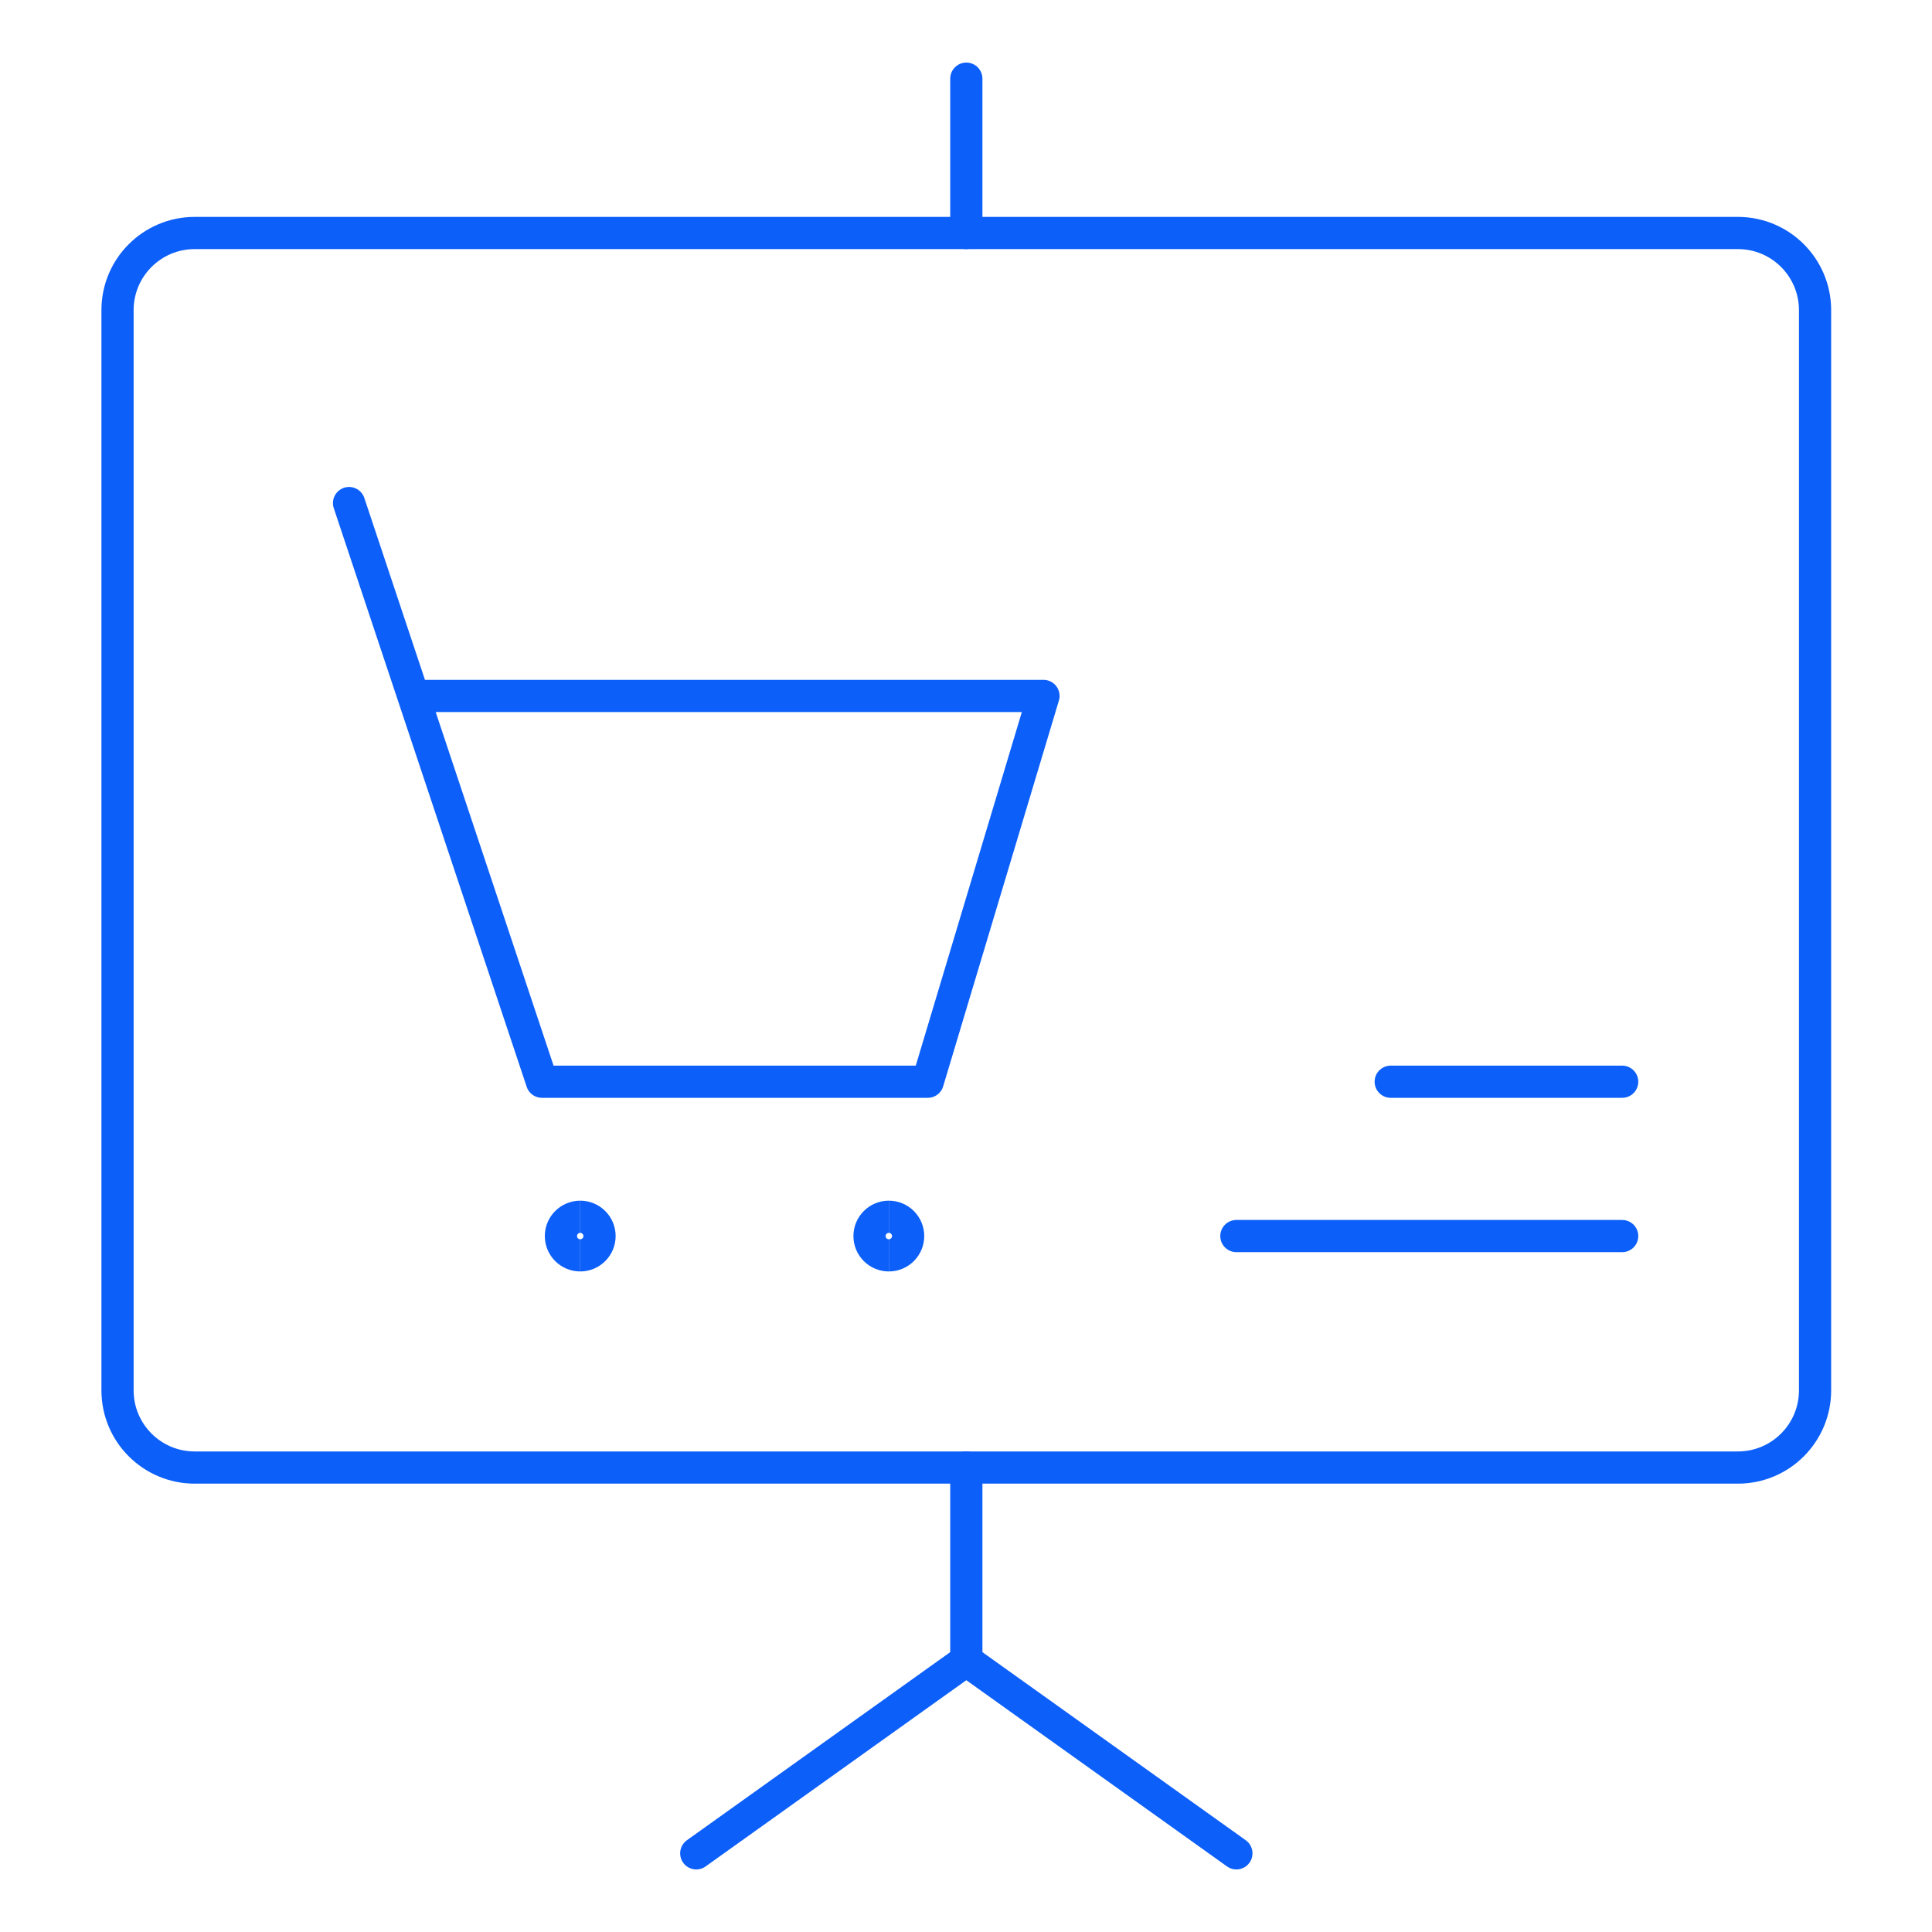 <svg xmlns="http://www.w3.org/2000/svg" width="60" height="60" viewBox="0 0 60 60" fill="none"><path d="M53.972 7.236H6.047C4.723 7.236 3.65 8.308 3.65 9.632V43.179C3.65 44.503 4.723 45.576 6.047 45.576H53.972C55.295 45.576 56.368 44.503 56.368 43.179V9.632C56.368 8.308 55.295 7.236 53.972 7.236Z" stroke="#0C5FF9" stroke-linecap="round" stroke-linejoin="round"></path><path d="M43.19 33.594H50.378" stroke="#0C5FF9" stroke-linecap="round" stroke-linejoin="round"></path><path d="M50.378 38.387H38.397" stroke="#0C5FF9" stroke-linecap="round" stroke-linejoin="round"></path><path d="M30.01 2.443V7.236" stroke="#0C5FF9" stroke-linecap="round" stroke-linejoin="round"></path><path d="M30.01 45.576V51.566" stroke="#0C5FF9" stroke-linecap="round" stroke-linejoin="round"></path><path d="M30.01 51.566L21.623 57.557" stroke="#0C5FF9" stroke-linecap="round" stroke-linejoin="round"></path><path d="M30.01 51.566L38.397 57.557" stroke="#0C5FF9" stroke-linecap="round" stroke-linejoin="round"></path><path d="M18.019 38.986C17.688 38.986 17.42 38.718 17.42 38.387C17.42 38.056 17.688 37.788 18.019 37.788" stroke="#0C5FF9"></path><path d="M18.02 38.986C18.35 38.986 18.619 38.718 18.619 38.387C18.619 38.056 18.35 37.788 18.02 37.788" stroke="#0C5FF9"></path><path d="M27.603 38.986C27.272 38.986 27.004 38.718 27.004 38.387C27.004 38.056 27.272 37.788 27.603 37.788" stroke="#0C5FF9"></path><path d="M27.604 38.986C27.934 38.986 28.203 38.718 28.203 38.387C28.203 38.056 27.934 37.788 27.604 37.788" stroke="#0C5FF9"></path><path d="M10.84 15.623L16.831 33.594H28.812L32.406 21.613H12.836" stroke="#0C5FF9" stroke-linecap="round" stroke-linejoin="round"></path></svg>